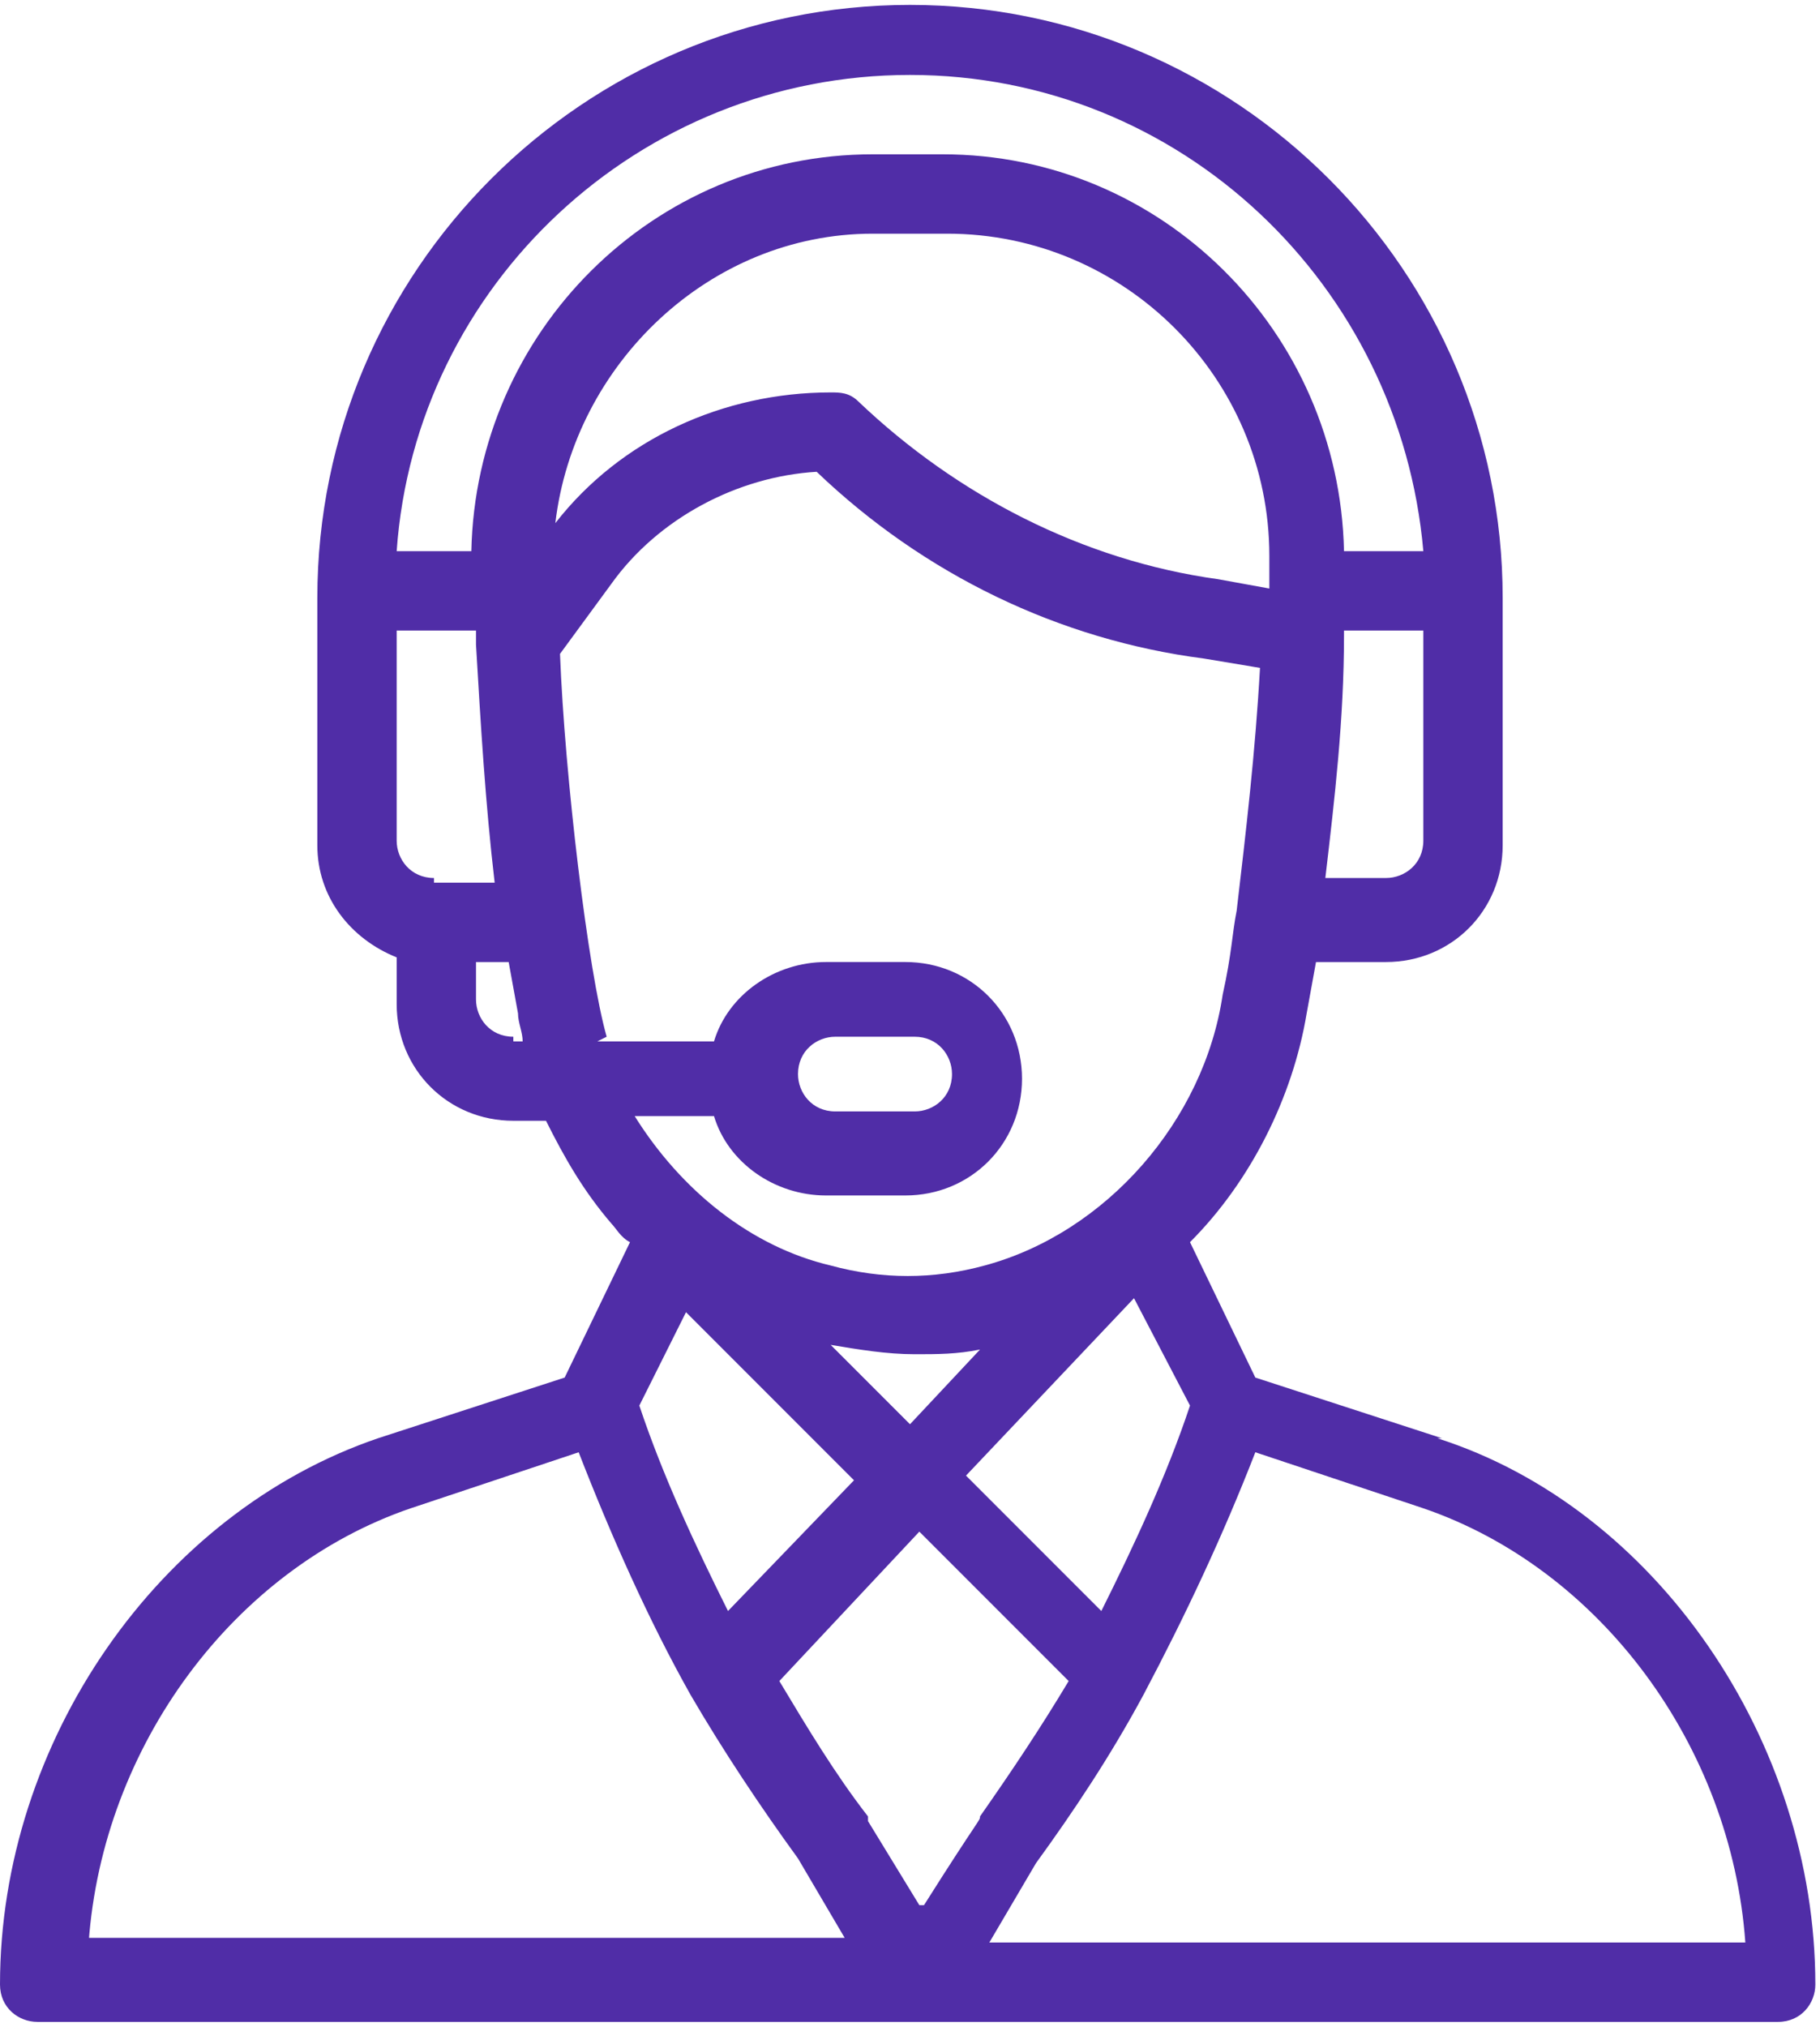 <?xml version="1.0" encoding="UTF-8"?>
<!DOCTYPE svg PUBLIC "-//W3C//DTD SVG 1.1//EN" "http://www.w3.org/Graphics/SVG/1.1/DTD/svg11.dtd">
<!-- Creator: CorelDRAW -->
<svg xmlns="http://www.w3.org/2000/svg" xml:space="preserve" width="9.984mm" height="11.113mm" version="1.1" style="shape-rendering:geometricPrecision; text-rendering:geometricPrecision; image-rendering:optimizeQuality; fill-rule:evenodd; clip-rule:evenodd"
viewBox="0 0 3.9 4.34"
 xmlns:xlink="http://www.w3.org/1999/xlink"
 xmlns:xodm="http://www.corel.com/coreldraw/odm/2003">
 <defs>
  <style type="text/css">
   <![CDATA[
    .fil0 {fill:#502DA7;fill-rule:nonzero}
   ]]>
  </style>
 </defs>
 <g id="Layer_x0020_1">
  <path class="fil0" d="M3.09 3.08l-0.4 -0.13 -0.14 -0.29c0.13,-0.13 0.22,-0.31 0.25,-0.49l0.02 -0.11 0.15 0c0.14,0 0.25,-0.11 0.25,-0.25l0 -0.53c0,-0.7 -0.57,-1.27 -1.27,-1.27 -0.7,0 -1.27,0.57 -1.27,1.27l0 0.53c0,0.11 0.07,0.2 0.17,0.24l0 0.1c0,0.14 0.11,0.25 0.25,0.25l0.07 0c0.04,0.08 0.08,0.15 0.14,0.22 0.01,0.01 0.02,0.03 0.04,0.04l-0.14 0.29 -0.4 0.13c-0.47,0.16 -0.81,0.65 -0.81,1.17 0,0.05 0.04,0.08 0.08,0.08l3.73 0c0.05,0 0.08,-0.04 0.08,-0.08 0,-0.52 -0.34,-1.02 -0.81,-1.17zm-0.04 -1.28c0,0.05 -0.04,0.08 -0.08,0.08l-0.13 0c0.02,-0.17 0.04,-0.34 0.04,-0.52 0,-0 0,-0.01 0,-0.01l0.17 0 0 0.45zm-2.12 0.08c-0.05,0 -0.08,-0.04 -0.08,-0.08l0 -0.45 0.17 0c0,0.01 0,0.02 0,0.03 0,0 0,0 0,0 0,0 0,0 0,0 0.01,0.17 0.02,0.34 0.04,0.51l-0.13 0 0 0zm0.17 0.34c-0.05,0 -0.08,-0.04 -0.08,-0.08l0 -0.08 0.07 0 0.02 0.11c0,0.02 0.01,0.04 0.01,0.06l-0.02 0zm-0.08 -1.04l-0.17 0c0.04,-0.57 0.52,-1.02 1.1,-1.02 0.58,0 1.05,0.45 1.1,1.02l-0.17 0c-0.01,-0.47 -0.39,-0.85 -0.86,-0.85l-0.15 0c-0.47,0 -0.85,0.38 -0.86,0.85zm0.86 -0.68l0.15 0c0.38,0 0.69,0.31 0.69,0.69 0,0.03 -0,0.05 -0,0.07 0,0 0,0 0,0l-0.11 -0.02c-0.29,-0.04 -0.56,-0.18 -0.77,-0.38 -0.02,-0.02 -0.04,-0.02 -0.06,-0.02 -0.23,0 -0.45,0.1 -0.59,0.28 0.04,-0.34 0.33,-0.62 0.68,-0.62zm-0.58 1.72c-0.04,-0.14 -0.09,-0.56 -0.1,-0.82l0.11 -0.15c0.1,-0.14 0.27,-0.23 0.44,-0.24 0.23,0.22 0.52,0.36 0.83,0.4l0.12 0.02c-0.01,0.18 -0.03,0.35 -0.05,0.52 0,0 0,0 0,0 -0.01,0.05 -0.01,0.09 -0.03,0.18 -0.04,0.27 -0.25,0.51 -0.51,0.58 -0.11,0.03 -0.22,0.03 -0.33,0 -0.17,-0.04 -0.32,-0.16 -0.42,-0.32l0.17 0c0.03,0.1 0.13,0.17 0.24,0.17l0.17 0c0.14,0 0.25,-0.11 0.25,-0.25 0,-0.14 -0.11,-0.25 -0.25,-0.25l-0.17 0c-0.11,0 -0.21,0.07 -0.24,0.17l-0.25 0zm0.48 0.66c0.06,0.01 0.12,0.02 0.18,0.02 0.05,0 0.09,-0 0.14,-0.01l-0.15 0.16 -0.17 -0.17zm0.05 0.29l-0.27 0.28c-0.07,-0.14 -0.14,-0.29 -0.19,-0.44l0.1 -0.2 0.36 0.36zm0.6 -0.39l0.12 0.23c-0.05,0.15 -0.12,0.3 -0.19,0.44l-0.29 -0.29 0.36 -0.38zm-0.72 -0.48c0,-0.05 0.04,-0.08 0.08,-0.08l0.17 0c0.05,0 0.08,0.04 0.08,0.08 0,0.05 -0.04,0.08 -0.08,0.08l-0.17 0c-0.05,0 -0.08,-0.04 -0.08,-0.08zm-1.52 1.86c0.03,-0.42 0.31,-0.8 0.69,-0.93l0.36 -0.12c0.07,0.18 0.15,0.36 0.24,0.52 0,0 0,0 0,0 0,0 0,0 0,0 0.07,0.12 0.15,0.24 0.23,0.35l0.1 0.17 -1.62 0zm1.78 -0.08l-0.11 -0.18c-0,-0 -0,-0 -0,-0.01 -0.07,-0.09 -0.13,-0.19 -0.19,-0.29l0.3 -0.32 0.32 0.32c-0.06,0.1 -0.12,0.19 -0.19,0.29 -0,0.01 0,-0 -0.12,0.19zm0.15 0.08l0.1 -0.17c0.08,-0.11 0.16,-0.23 0.23,-0.36 0,-0 0,-0 0,-0 0,-0 0,-0 0,-0 0.09,-0.17 0.17,-0.34 0.24,-0.52l0.36 0.12c0.38,0.13 0.66,0.51 0.69,0.93l-1.62 0z"/>
 </g>
</svg>
